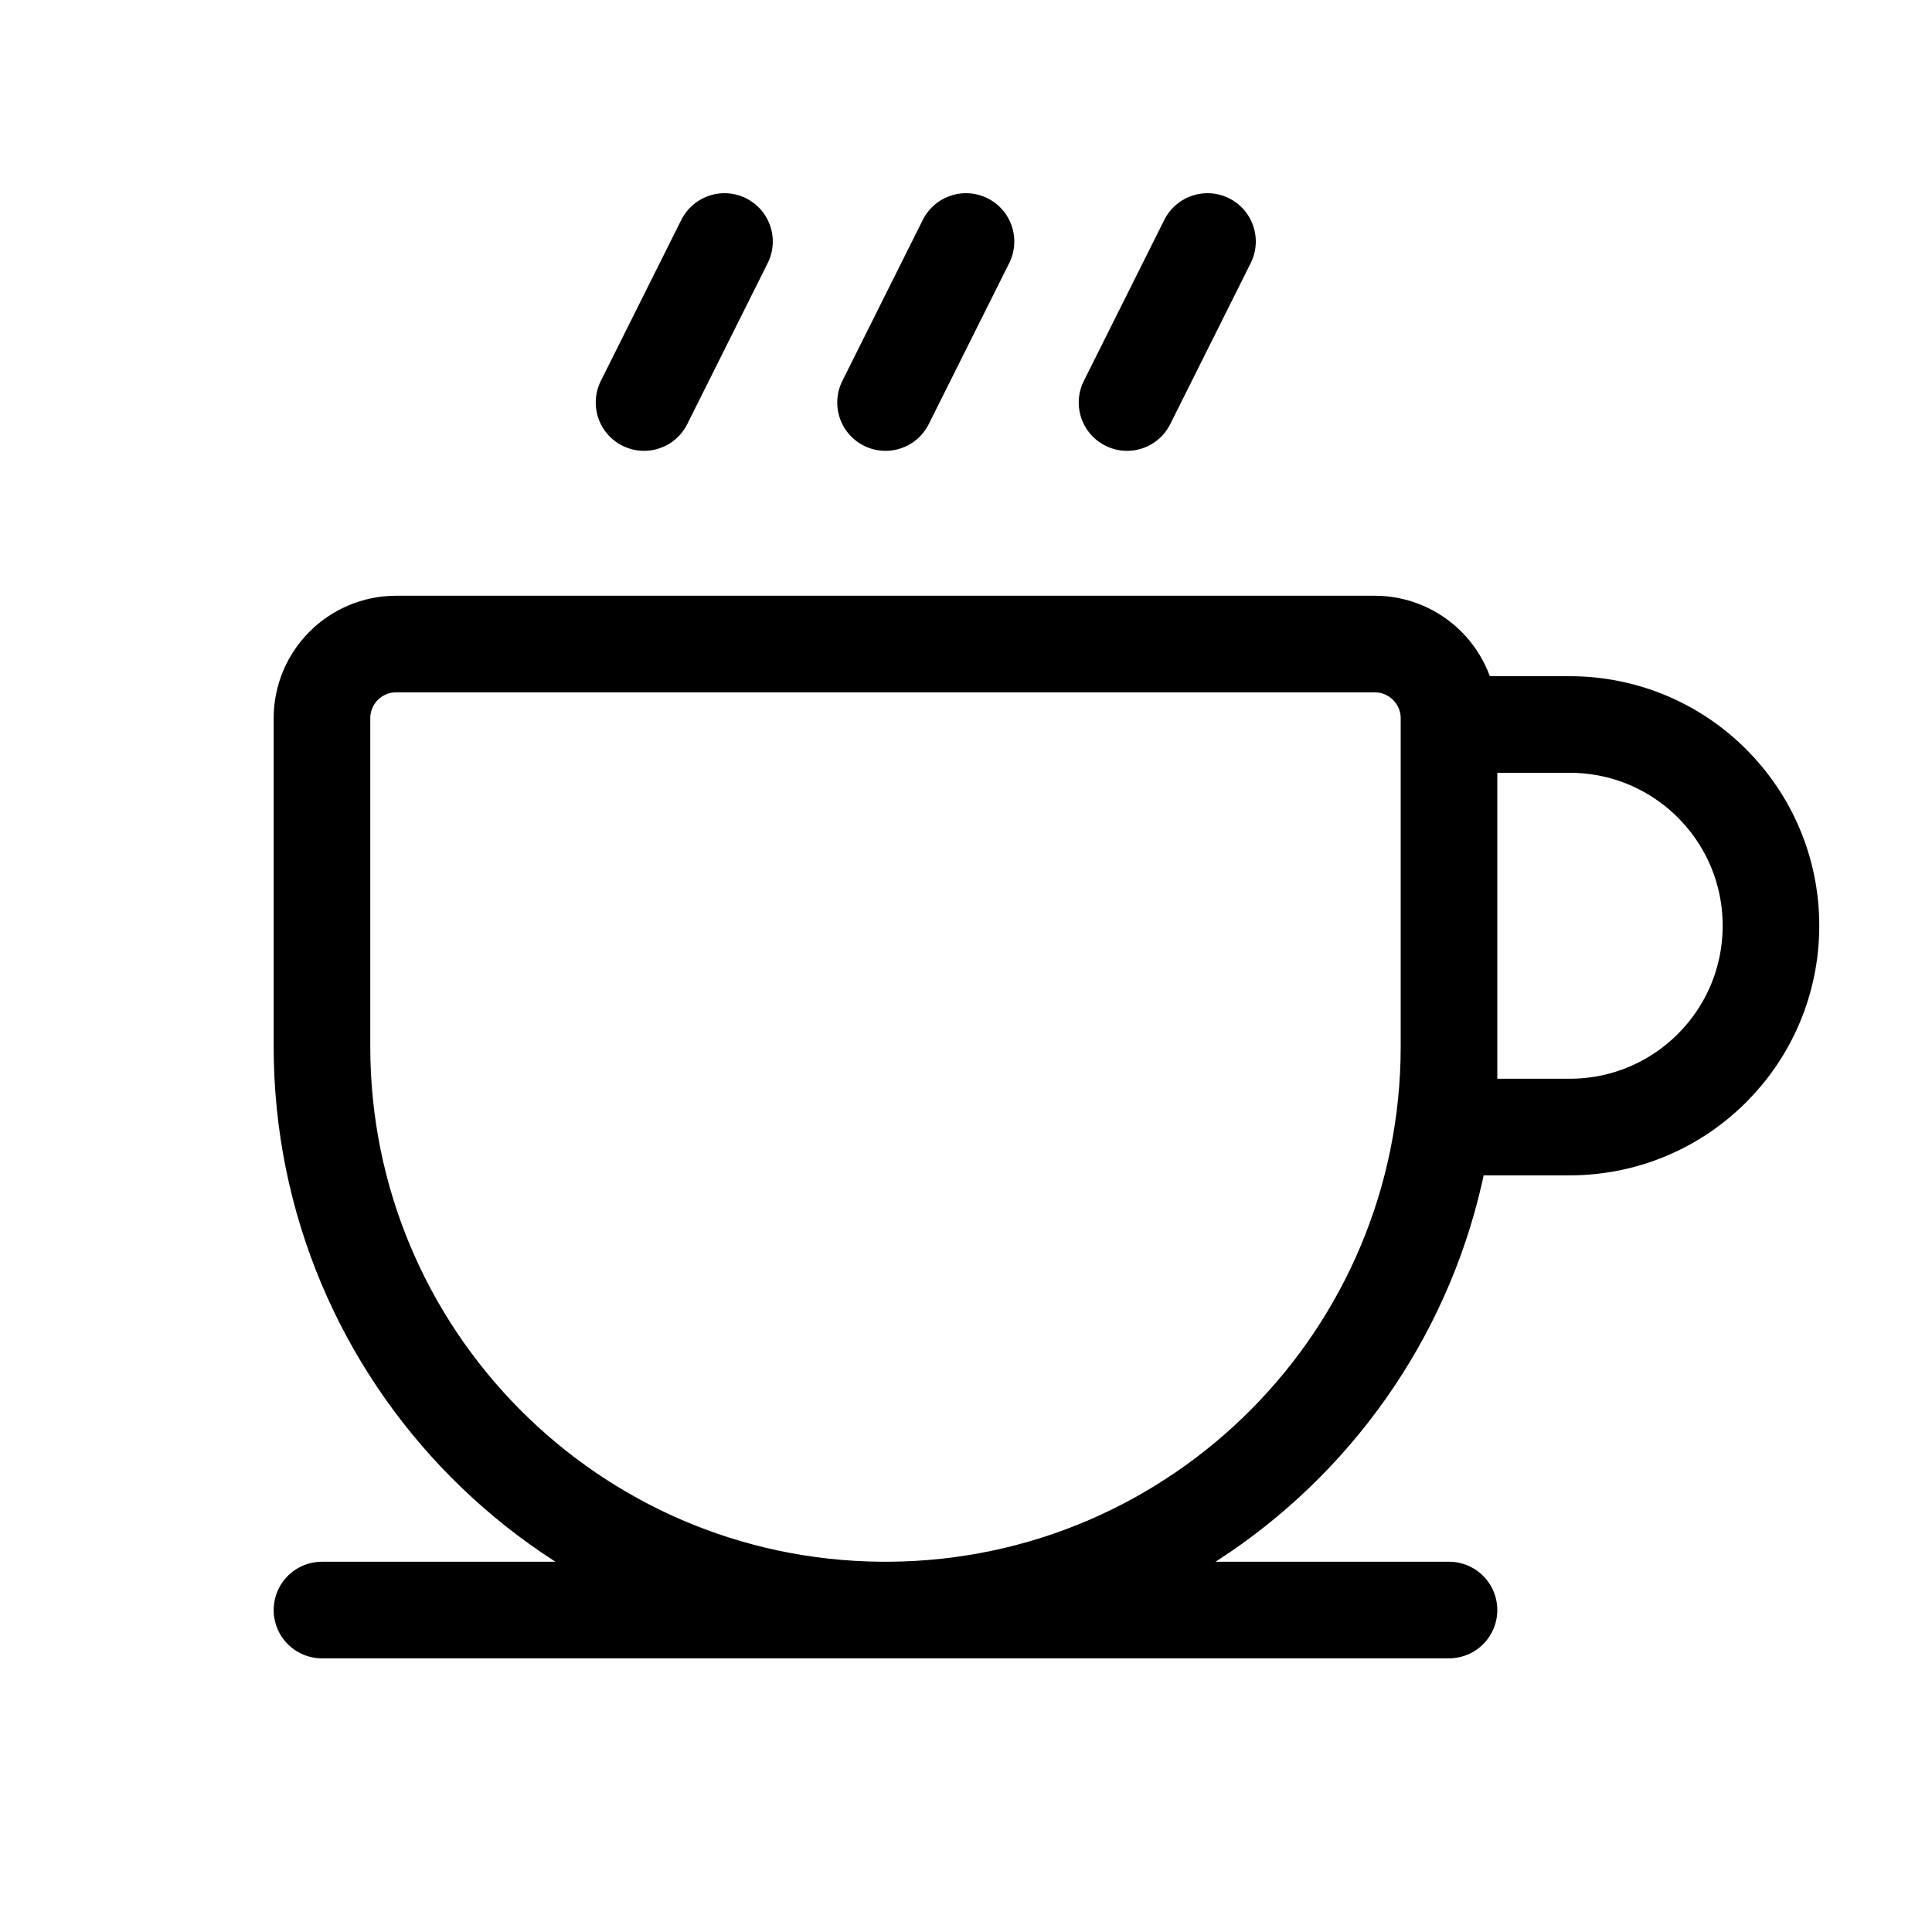 <svg width="20" height="20" viewBox="0 0 20 20" fill="none" xmlns="http://www.w3.org/2000/svg">
<path d="M3.333 16.667H9.119M9.119 16.667H9.214M9.119 16.667C9.135 16.667 9.151 16.667 9.167 16.667C9.182 16.667 9.198 16.667 9.214 16.667M9.119 16.667C5.919 16.641 3.333 14.039 3.333 10.833V7.436C3.333 7.011 3.677 6.667 4.102 6.667H14.23C14.655 6.667 15 7.011 15 7.436V7.5M9.214 16.667H15M9.214 16.667C12.414 16.641 15 14.039 15 10.833M15 7.5H16.25C17.401 7.5 18.333 8.433 18.333 9.583C18.333 10.734 17.401 11.667 16.25 11.667H15V10.833M15 7.5V10.833M12.5 2.5L11.667 4.167M10 2.5L9.167 4.167M7.5 2.5L6.667 4.167" stroke="black" stroke-linecap="round" stroke-linejoin="round"/>
</svg>
